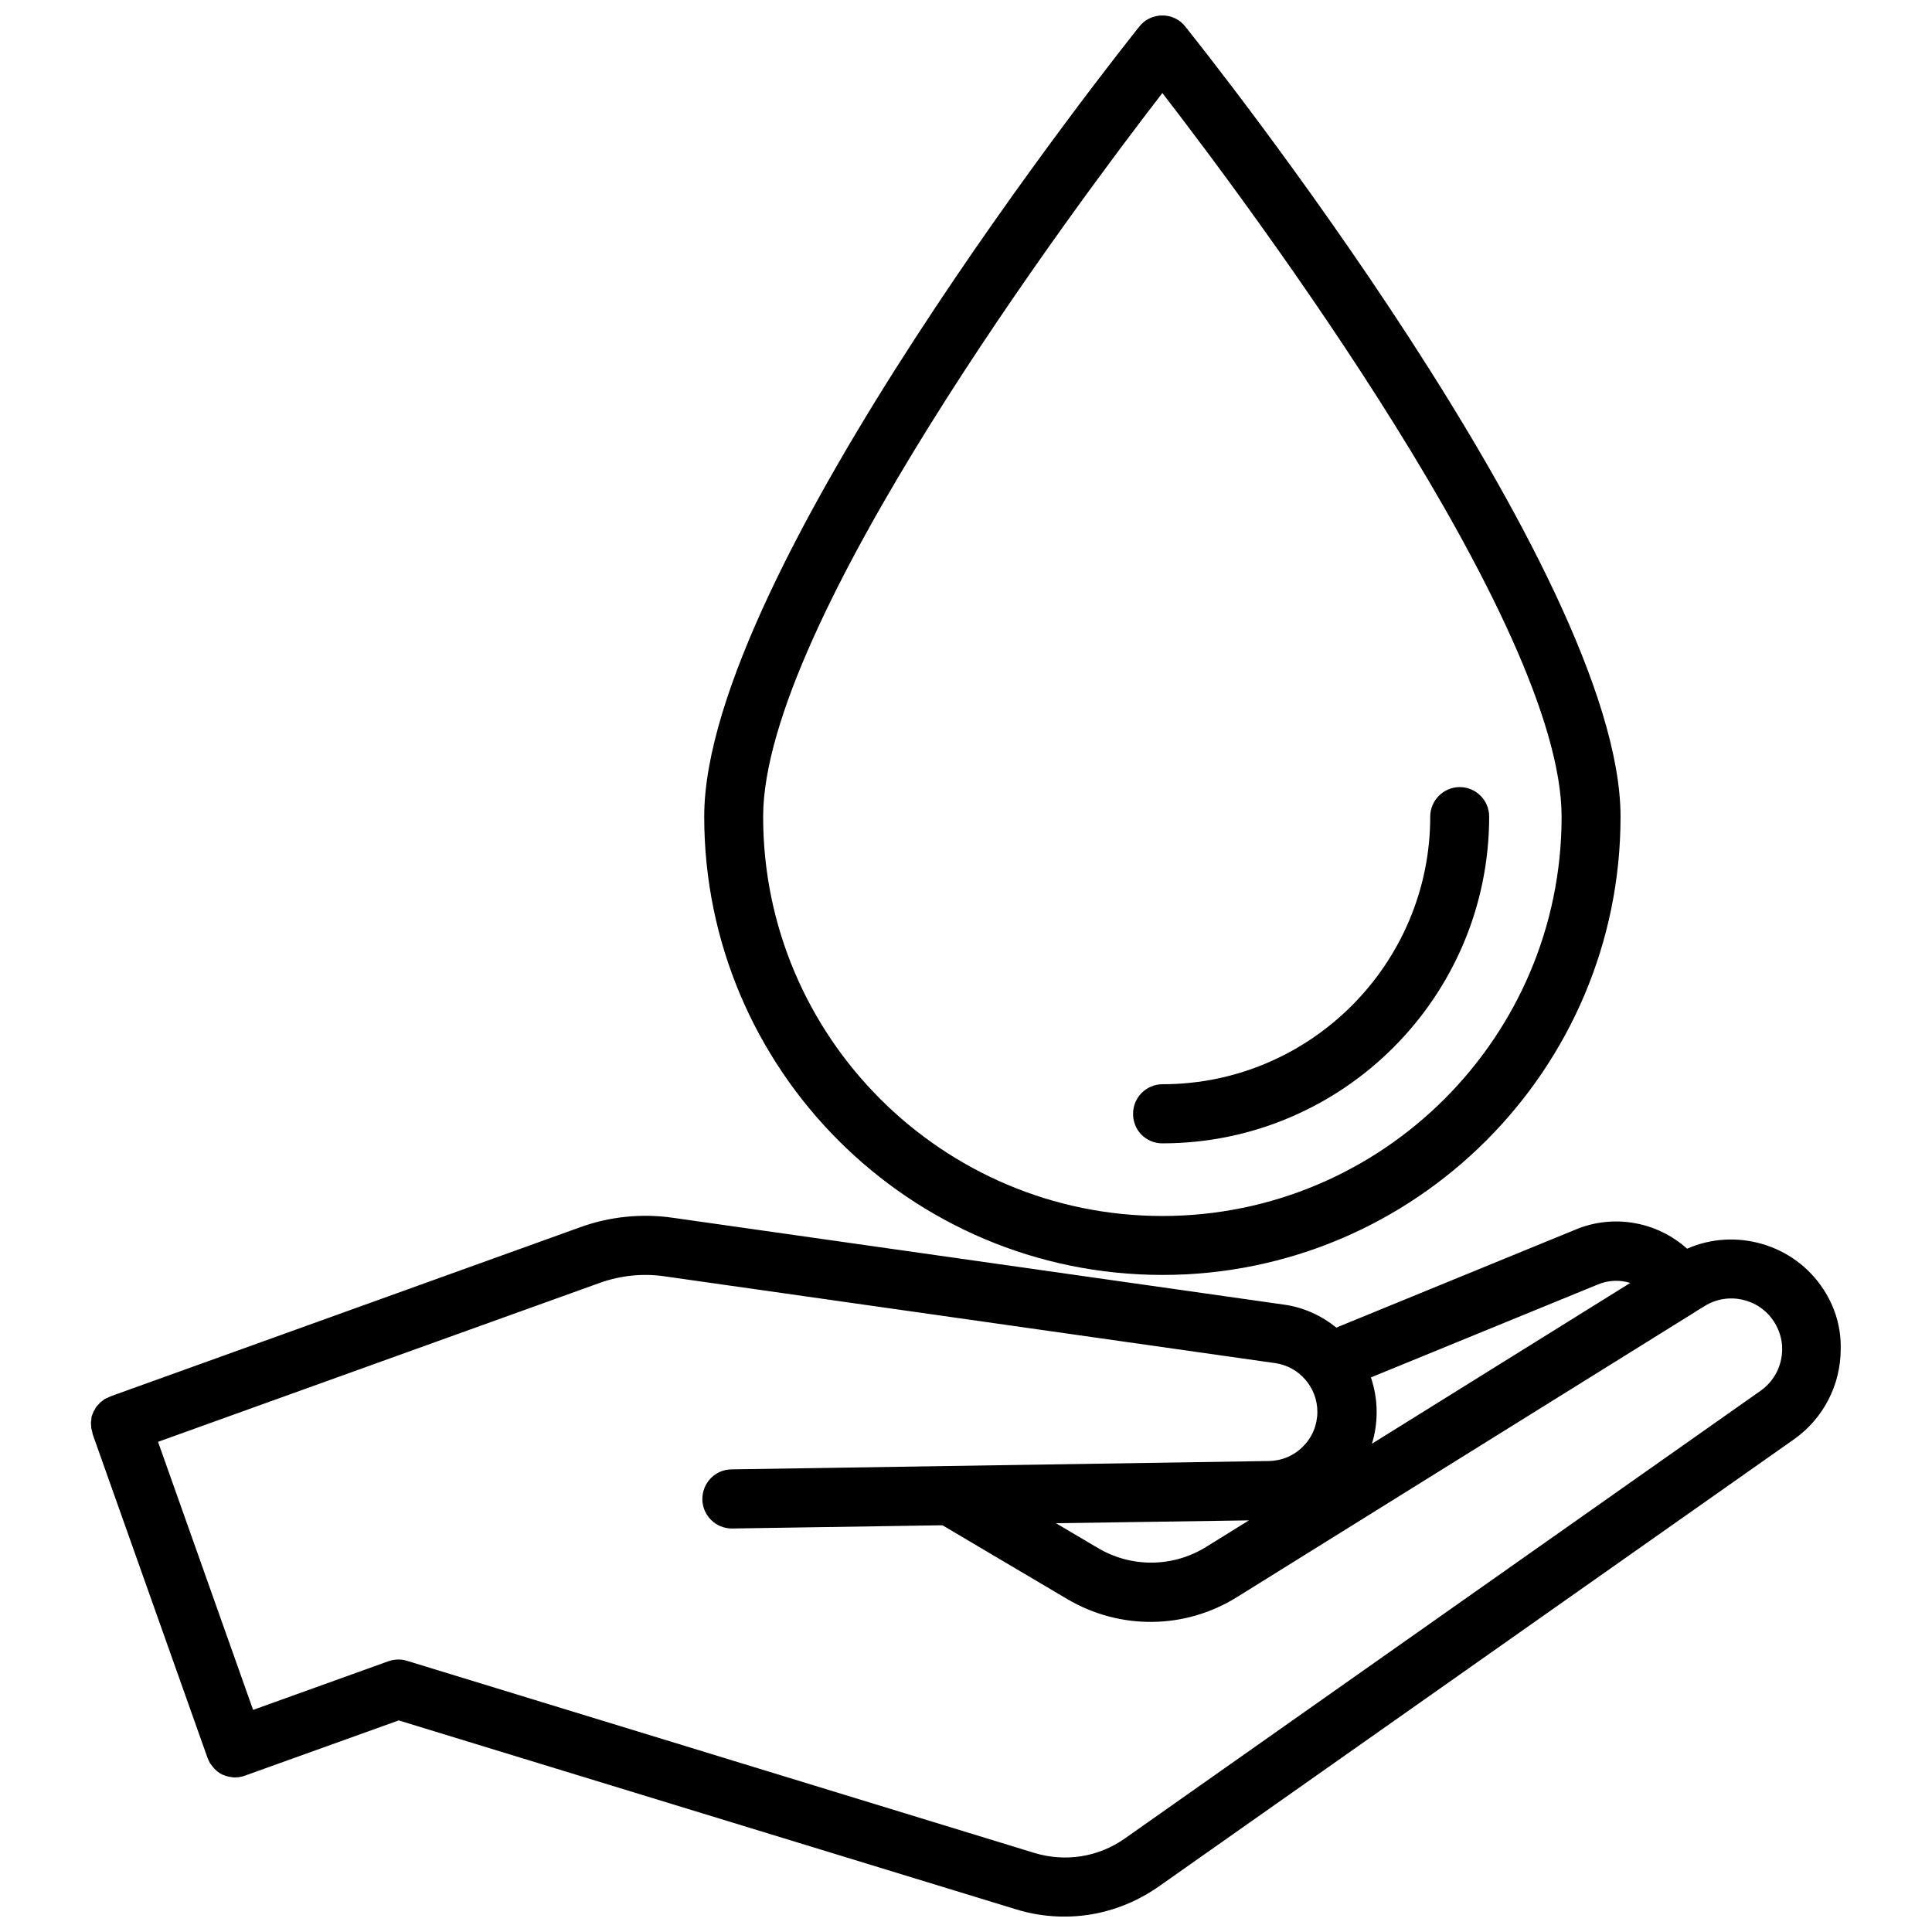 <?xml version="1.0" encoding="UTF-8"?>
<!-- Uploaded to: SVG Repo, www.svgrepo.com, Generator: SVG Repo Mixer Tools -->
<svg width="800px" height="800px" version="1.1" viewBox="144 144 512 512" xmlns="http://www.w3.org/2000/svg">
 <defs>
  <clipPath id="b">
   <path d="m168 466h464v185.9h-464z"/>
  </clipPath>
  <clipPath id="a">
   <path d="m330 148.09h244v333.91h-244z"/>
  </clipPath>
 </defs>
 <g clip-path="url(#b)">
  <path d="m627.27 485.75c-7.809-12.09-23.375-16.473-36.172-10.832-7.91-7.106-19.445-9.32-29.625-5.039l-63.328 25.945c-3.93-3.176-8.715-5.391-13.957-6.098l-162.02-23.023c-8.16-1.16-16.625-0.301-24.383 2.519l-124.54 44.84c-0.25 0.102-0.504 0.25-0.707 0.352-0.25 0.102-0.453 0.203-0.707 0.301-0.25 0.152-0.453 0.301-0.656 0.504-0.203 0.152-0.402 0.25-0.605 0.453s-0.352 0.402-0.555 0.605c-0.152 0.152-0.301 0.352-0.453 0.504-0.152 0.203-0.301 0.453-0.402 0.707-0.102 0.203-0.25 0.352-0.352 0.555-0.102 0.25-0.203 0.504-0.301 0.754-0.102 0.203-0.152 0.402-0.25 0.656 0 0.254-0.051 0.559-0.051 0.809-0.051 0.25-0.102 0.453-0.102 0.707 0 0.301 0 0.555 0.051 0.855 0 0.25 0 0.453 0.051 0.707 0.051 0.25 0.152 0.555 0.203 0.805 0.051 0.25 0.102 0.453 0.152 0.707v0.051l30.43 85.75c0 0.051 0.051 0.051 0.051 0.102 0.152 0.402 0.352 0.805 0.555 1.211 0.102 0.152 0.152 0.25 0.25 0.352 0.203 0.25 0.402 0.555 0.605 0.805 0.102 0.102 0.203 0.25 0.301 0.352 0.25 0.25 0.504 0.453 0.754 0.707 0.102 0.051 0.152 0.152 0.25 0.203 0.352 0.25 0.754 0.504 1.16 0.707 0.102 0.051 0.152 0.051 0.25 0.102 0.352 0.152 0.707 0.25 1.059 0.352 0.152 0.051 0.301 0.051 0.402 0.102 0.301 0.051 0.656 0.102 0.957 0.152 0.152 0 0.301 0.051 0.453 0.051h0.25c0.25 0 0.504-0.051 0.754-0.051 0.152 0 0.301 0 0.402-0.051 0.453-0.051 0.957-0.203 1.41-0.352l40.809-14.66 163.64 50.078c4.231 1.309 8.516 1.914 12.797 1.914 8.816 0 17.434-2.719 24.887-7.91l168.47-118.6c7.707-5.441 12.344-14.359 12.344-23.832 0.164-5.648-1.449-11.09-4.523-15.828zm-59.801-1.359c2.82-1.16 5.793-1.258 8.566-0.402l-68.469 42.621c0.855-2.719 1.258-5.543 1.258-8.465 0-3.176-0.555-6.246-1.512-9.117zm43.125 28.164-168.47 118.64c-7.055 4.988-15.82 6.348-24.082 3.828l-166.16-50.883c-1.613-0.504-3.324-0.453-4.938 0.102l-35.871 12.898-25.191-71.039 117.19-42.168c5.391-1.914 11.234-2.519 16.879-1.715l161.98 23.023c6.398 0.906 11.184 6.449 11.184 12.898 0 3.426-1.309 6.699-3.777 9.168-2.418 2.469-5.644 3.828-9.07 3.879l-142.43 2.215c-4.332 0.051-7.758 3.629-7.707 7.961 0.051 4.281 3.578 7.707 7.809 7.707h0.102l55.723-0.855 33.051 19.547c14.008 8.262 31.234 8.062 44.988-0.504l121.66-75.719 0.051-0.051c0.051 0 0.051-0.051 0.102-0.051l0.051-0.051 2.066-1.258c6.195-3.879 14.461-2.016 18.391 4.133 1.41 2.168 2.168 4.684 2.168 7.254-0.004 4.434-2.121 8.516-5.699 11.035zm-135.62 34.359-11.285 7.004c-8.816 5.492-19.852 5.594-28.766 0.301l-11.082-6.551z"/>
 </g>
 <g clip-path="url(#a)">
  <path d="m452.04 481.87c66.957 0 121.42-54.461 121.42-121.42 0-64.738-110.64-203.54-115.32-209.38-1.465-1.914-3.731-2.973-6.098-2.973-2.367 0-4.637 1.059-6.098 2.922-4.684 5.894-115.32 144.64-115.32 209.38 0 67.008 54.461 121.47 121.42 121.47zm0-313.22c23.375 30.277 105.8 140.66 105.8 191.8 0 58.34-47.457 105.8-105.8 105.8-58.34 0-105.8-47.457-105.8-105.8 0-51.137 82.422-161.52 105.8-191.8z"/>
 </g>
 <path d="m452.04 447c47.762 0 86.605-38.844 86.605-86.605 0-4.332-3.527-7.809-7.809-7.809s-7.809 3.527-7.809 7.809c0 39.094-31.84 70.938-70.938 70.938-4.332 0-7.809 3.527-7.809 7.809-0.051 4.383 3.426 7.859 7.758 7.859z"/>
</svg>